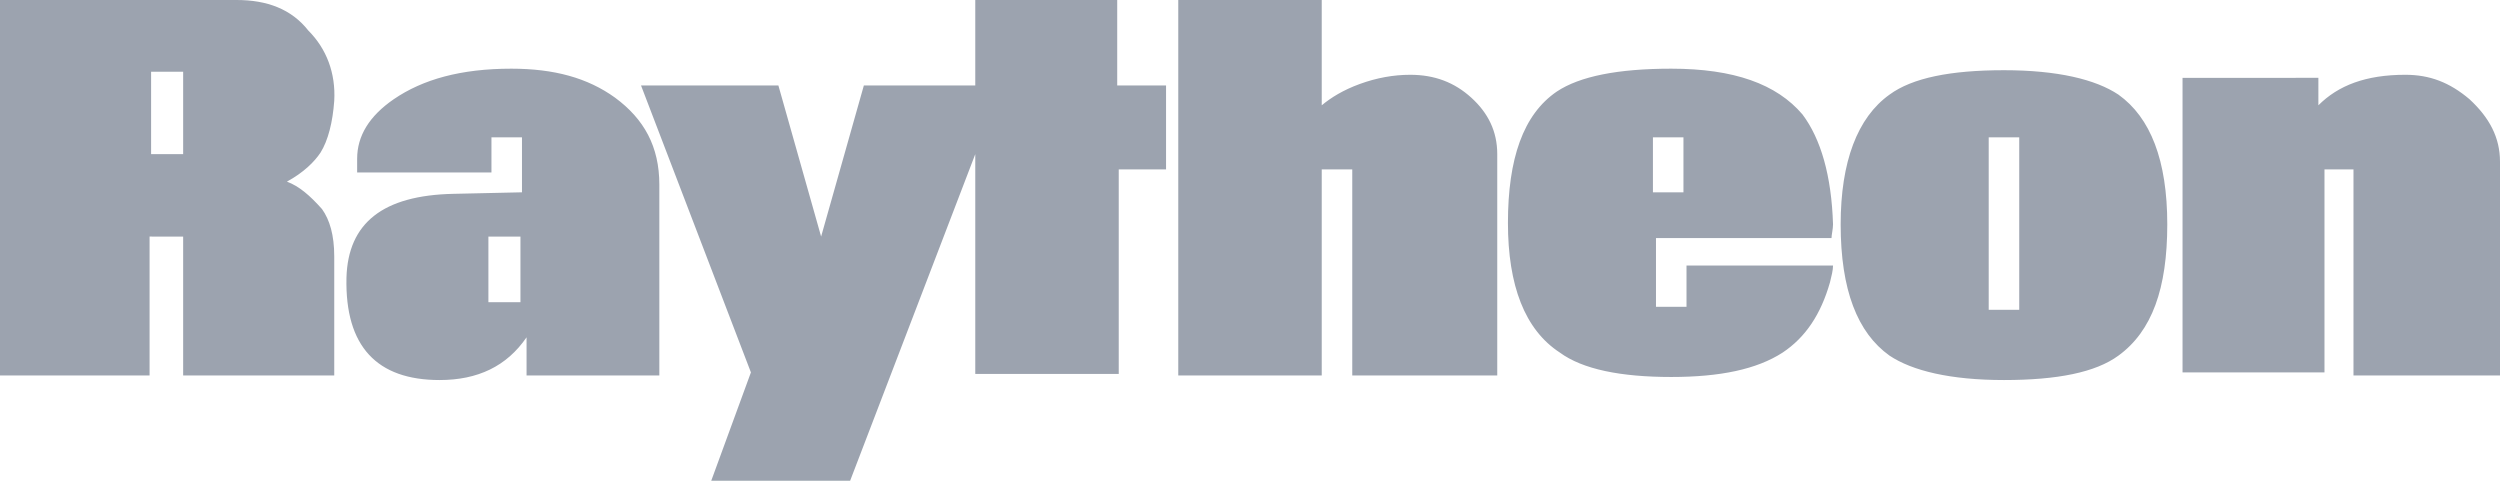 <?xml version="1.0" encoding="utf-8"?>
<!-- Generator: Adobe Illustrator 26.0.2, SVG Export Plug-In . SVG Version: 6.00 Build 0)  -->
<svg version="1.1" id="Layer_1" xmlns="http://www.w3.org/2000/svg" xmlns:xlink="http://www.w3.org/1999/xlink" x="0px" y="0px"
	 viewBox="0 0 163.8 31.5" style="enable-background:new 0 0 163.8 31.5;" xml:space="preserve">
<style type="text/css">
	.st0{fill:#9CA3AF;}
</style>
<path class="st0" d="M34.1,19.8h-2.1v-4.3h2.1V19.8z M132.3,20.3h-2V9h2V20.3z M110.3,12.6h-2V9h2V12.6z M76.4,11.1V5.6h-3.2V0h-9.3
	v5.6h-7.3l-2.8,9.9L51,5.6h-9l7.2,18.8l-2.6,7.1h9.1l8.2-21.4v14.4h9.4V11.1H76.4z M163.8,24.6v-14c0-1.6-0.7-2.9-2-4.1
	c-1.3-1.1-2.6-1.6-4.2-1.6c-2.6,0-4.4,0.7-5.7,2l0-1.8H143v19.3h9.3V11.1h1.9v13.5H163.8z M43.2,24.6V12.1c0-2.5-1-4.3-2.9-5.7
	c-1.8-1.3-4-1.9-6.8-1.9c-3.3,0-5.8,0.7-7.7,2c-1.6,1.1-2.4,2.4-2.4,3.9v0.9h8.8V9h2v3.6l-4.5,0.1c-4.6,0.1-6.9,1.9-7,5.5
	c-0.1,4.5,2,6.7,6.1,6.7c2.5,0,4.4-0.9,5.7-2.8l0,2.5C34.5,24.6,43.2,24.6,43.2,24.6z M120.1,14.7c-0.1-3.2-0.8-5.6-2-7.2
	c-1.7-2-4.5-3-8.6-3c-3.5,0-6,0.5-7.5,1.5c-2.2,1.5-3.2,4.4-3.2,8.6c0,4.1,1.1,7,3.4,8.5c1.5,1.1,4,1.6,7.3,1.6
	c3.2,0,5.6-0.5,7.3-1.6c1.5-1,2.5-2.5,3.1-4.6c0.1-0.4,0.2-0.8,0.2-1.1h-9.6v2.7h-2v-4.5H120C120,15.4,120.1,15,120.1,14.7
	 M142,14.7c0-4.2-1.1-7-3.2-8.5c-1.5-1-4-1.6-7.5-1.6c-3.5,0-6,0.5-7.5,1.6c-2.1,1.5-3.2,4.4-3.2,8.5c0,4.3,1.1,7.1,3.2,8.6
	c1.5,1,4,1.6,7.5,1.6c3.5,0,6-0.5,7.5-1.6C141,21.7,142,18.9,142,14.7 M21.9,6.6c0.1-1.8-0.5-3.4-1.7-4.6C19.1,0.6,17.5,0,15.5,0H0
	v24.6h9.8v-9.1H12v9.1h9.9v-7.8c0-1.4-0.3-2.4-0.8-3.1c-0.8-0.9-1.5-1.5-2.3-1.8c1.1-0.6,1.8-1.3,2.2-1.9C21.5,9.2,21.8,8,21.9,6.6
	 M98.1,24.6V10.1c0-1.5-0.6-2.7-1.7-3.7c-1.1-1-2.4-1.5-4-1.5c-1.1,0-2.2,0.2-3.3,0.6c-1.1,0.4-1.9,0.9-2.5,1.4V0h-9.4v24.6h9.4
	V11.1h2v13.5H98.1z M12,10.1H9.9V4.7H12L12,10.1L12,10.1z"/>
</svg>
